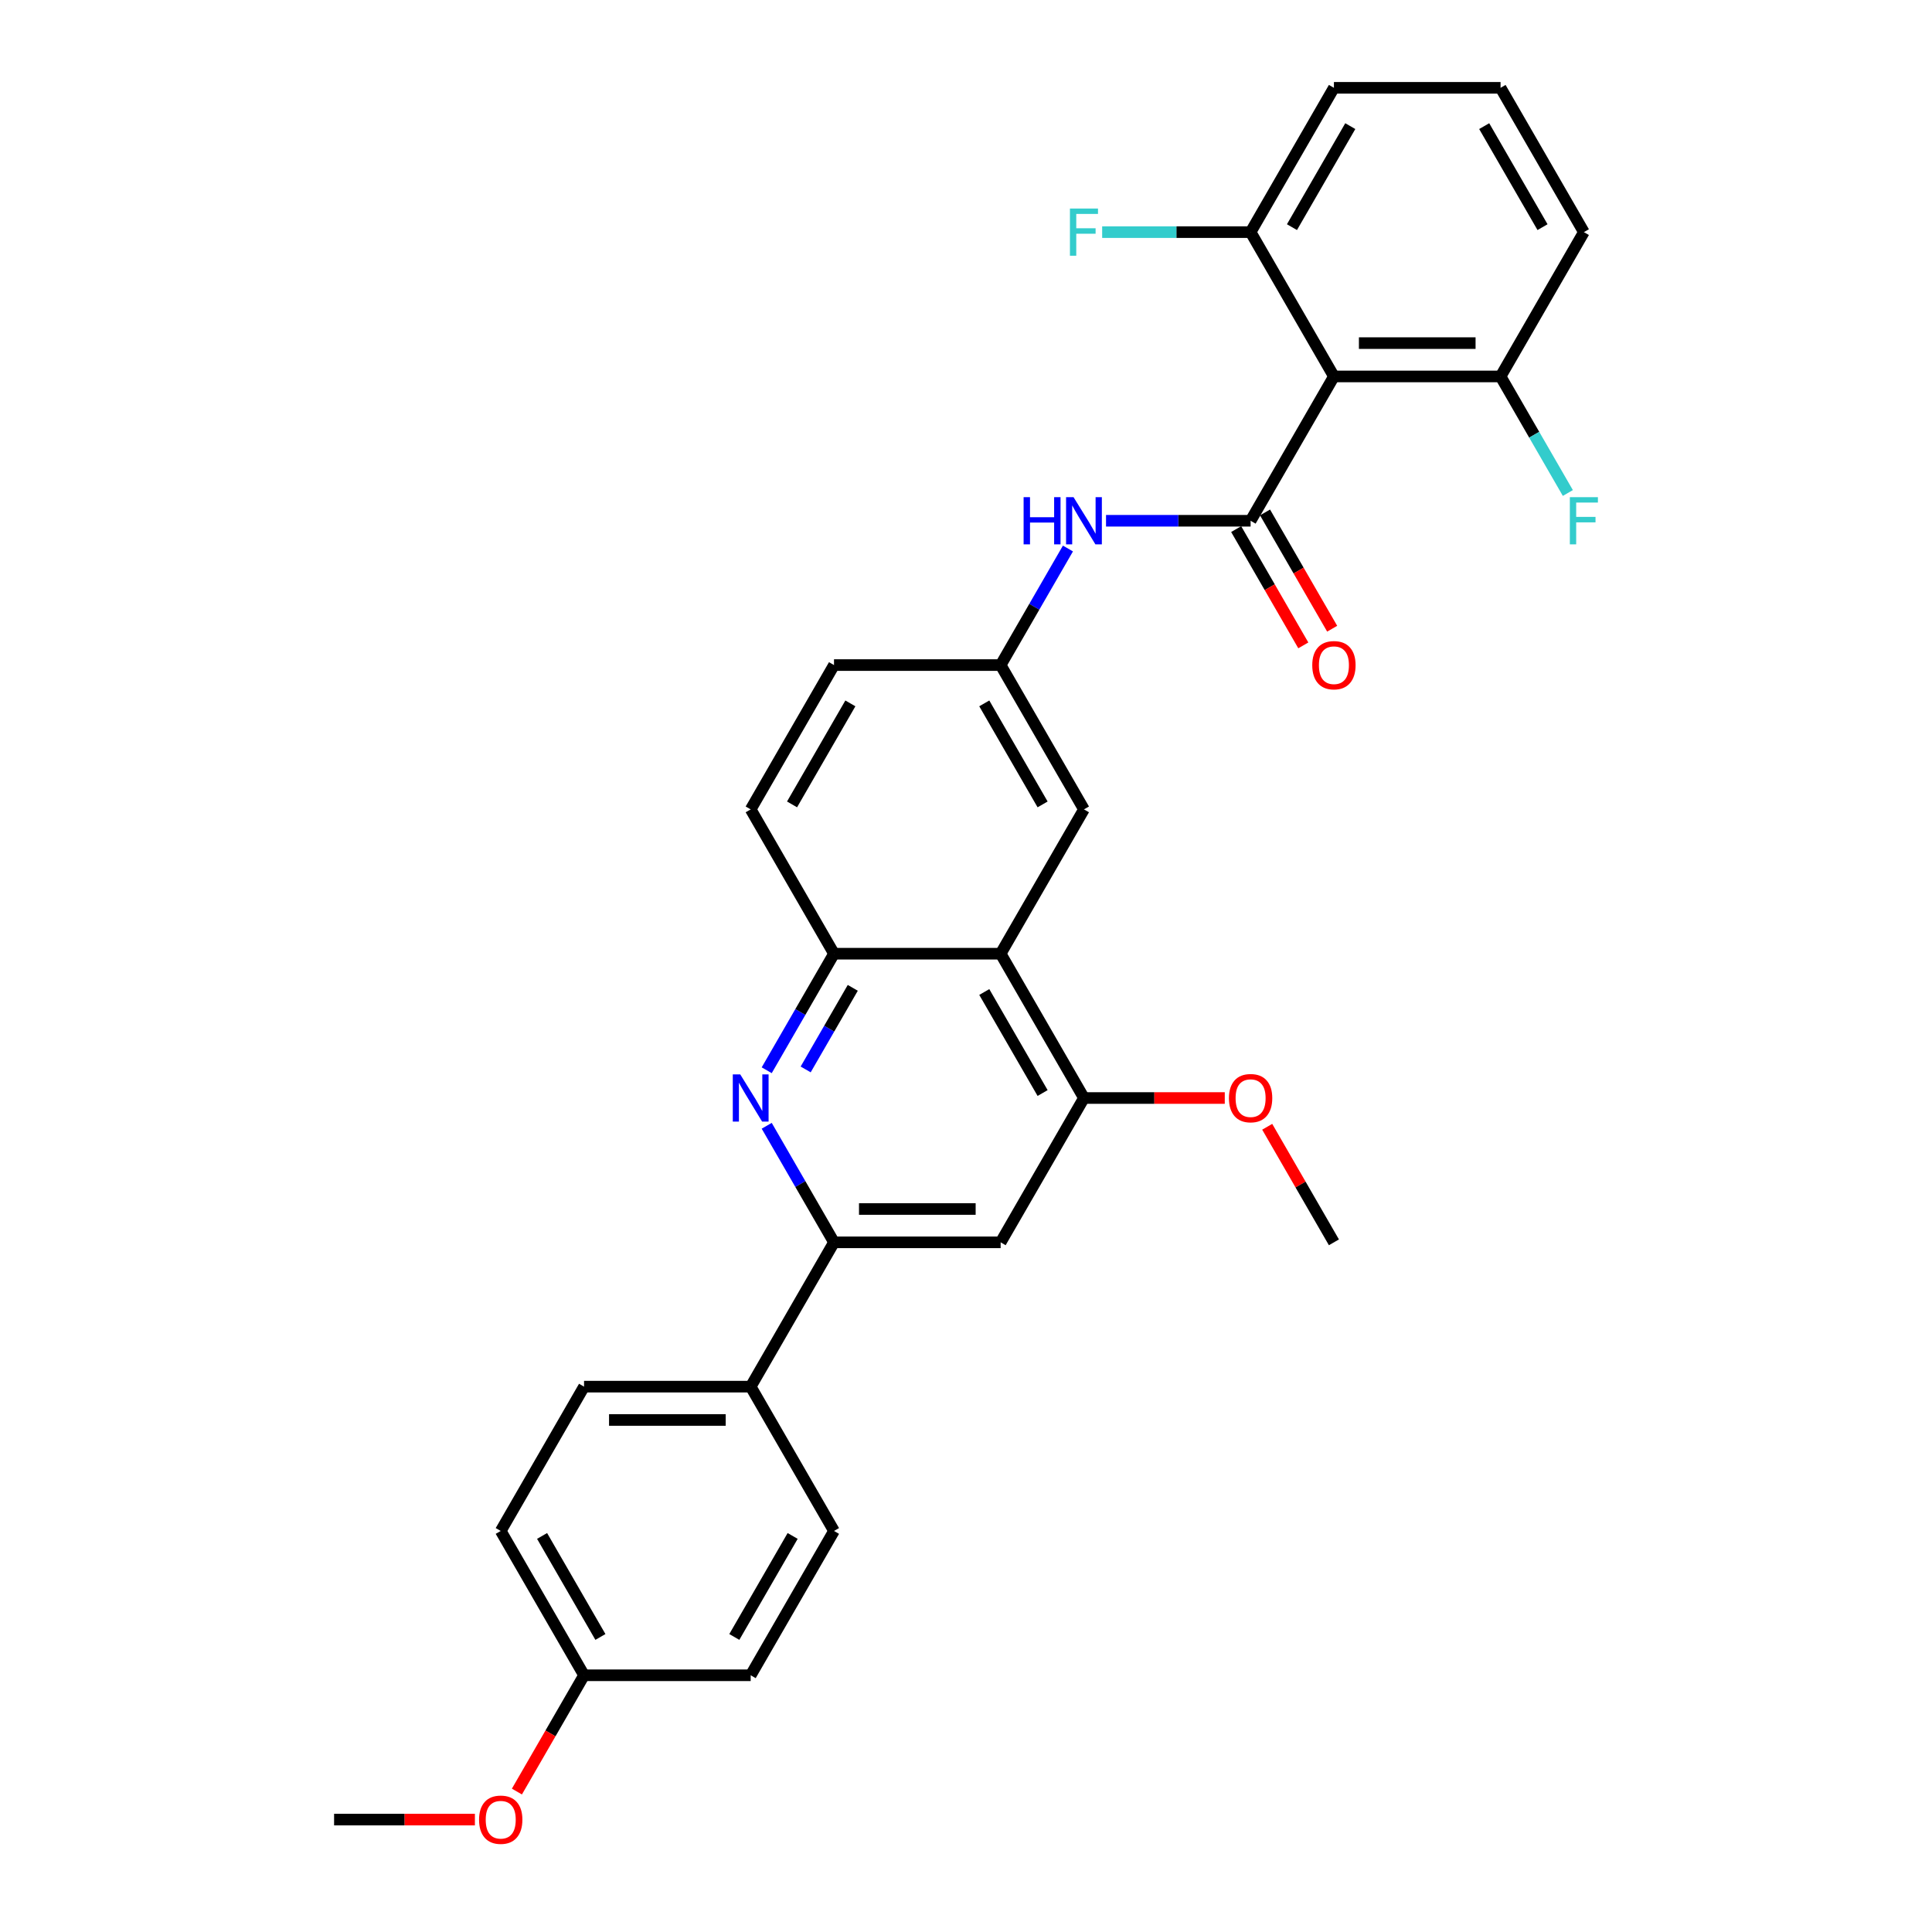 <?xml version='1.0' encoding='iso-8859-1'?>
<svg version='1.1' baseProfile='full'
              xmlns='http://www.w3.org/2000/svg'
                      xmlns:rdkit='http://www.rdkit.org/xml'
                      xmlns:xlink='http://www.w3.org/1999/xlink'
                  xml:space='preserve'
width='1000px' height='1000px' viewBox='0 0 1000 1000'>
<!-- END OF HEADER -->
<rect style='opacity:1.0;fill:#FFFFFF;stroke:none' width='1000' height='1000' x='0' y='0'> </rect>
<path class='bond-0' d='M 647.31,269.545 L 690.436,194.848' style='fill:none;fill-rule:evenodd;stroke:#000000;stroke-width:6px;stroke-linecap:butt;stroke-linejoin:miter;stroke-opacity:1' />
<path class='bond-7' d='M 647.31,269.545 L 609.894,269.545' style='fill:none;fill-rule:evenodd;stroke:#000000;stroke-width:6px;stroke-linecap:butt;stroke-linejoin:miter;stroke-opacity:1' />
<path class='bond-7' d='M 609.894,269.545 L 572.478,269.545' style='fill:none;fill-rule:evenodd;stroke:#0000FF;stroke-width:6px;stroke-linecap:butt;stroke-linejoin:miter;stroke-opacity:1' />
<path class='bond-9' d='M 639.841,273.857 L 657.216,303.952' style='fill:none;fill-rule:evenodd;stroke:#000000;stroke-width:6px;stroke-linecap:butt;stroke-linejoin:miter;stroke-opacity:1' />
<path class='bond-9' d='M 657.216,303.952 L 674.591,334.046' style='fill:none;fill-rule:evenodd;stroke:#FF0000;stroke-width:6px;stroke-linecap:butt;stroke-linejoin:miter;stroke-opacity:1' />
<path class='bond-9' d='M 654.78,265.232 L 672.155,295.326' style='fill:none;fill-rule:evenodd;stroke:#000000;stroke-width:6px;stroke-linecap:butt;stroke-linejoin:miter;stroke-opacity:1' />
<path class='bond-9' d='M 672.155,295.326 L 689.53,325.421' style='fill:none;fill-rule:evenodd;stroke:#FF0000;stroke-width:6px;stroke-linecap:butt;stroke-linejoin:miter;stroke-opacity:1' />
<path class='bond-11' d='M 690.436,194.848 L 776.689,194.848' style='fill:none;fill-rule:evenodd;stroke:#000000;stroke-width:6px;stroke-linecap:butt;stroke-linejoin:miter;stroke-opacity:1' />
<path class='bond-11' d='M 703.374,177.597 L 763.751,177.597' style='fill:none;fill-rule:evenodd;stroke:#000000;stroke-width:6px;stroke-linecap:butt;stroke-linejoin:miter;stroke-opacity:1' />
<path class='bond-12' d='M 690.436,194.848 L 647.31,120.151' style='fill:none;fill-rule:evenodd;stroke:#000000;stroke-width:6px;stroke-linecap:butt;stroke-linejoin:miter;stroke-opacity:1' />
<path class='bond-1' d='M 396.85,553.962 L 414.265,523.798' style='fill:none;fill-rule:evenodd;stroke:#0000FF;stroke-width:6px;stroke-linecap:butt;stroke-linejoin:miter;stroke-opacity:1' />
<path class='bond-1' d='M 414.265,523.798 L 431.68,493.635' style='fill:none;fill-rule:evenodd;stroke:#000000;stroke-width:6px;stroke-linecap:butt;stroke-linejoin:miter;stroke-opacity:1' />
<path class='bond-1' d='M 417.014,553.538 L 429.204,532.423' style='fill:none;fill-rule:evenodd;stroke:#0000FF;stroke-width:6px;stroke-linecap:butt;stroke-linejoin:miter;stroke-opacity:1' />
<path class='bond-1' d='M 429.204,532.423 L 441.394,511.309' style='fill:none;fill-rule:evenodd;stroke:#000000;stroke-width:6px;stroke-linecap:butt;stroke-linejoin:miter;stroke-opacity:1' />
<path class='bond-3' d='M 396.85,582.701 L 414.265,612.864' style='fill:none;fill-rule:evenodd;stroke:#0000FF;stroke-width:6px;stroke-linecap:butt;stroke-linejoin:miter;stroke-opacity:1' />
<path class='bond-3' d='M 414.265,612.864 L 431.68,643.028' style='fill:none;fill-rule:evenodd;stroke:#000000;stroke-width:6px;stroke-linecap:butt;stroke-linejoin:miter;stroke-opacity:1' />
<path class='bond-2' d='M 517.932,493.635 L 561.058,418.938' style='fill:none;fill-rule:evenodd;stroke:#000000;stroke-width:6px;stroke-linecap:butt;stroke-linejoin:miter;stroke-opacity:1' />
<path class='bond-5' d='M 517.932,493.635 L 561.058,568.331' style='fill:none;fill-rule:evenodd;stroke:#000000;stroke-width:6px;stroke-linecap:butt;stroke-linejoin:miter;stroke-opacity:1' />
<path class='bond-5' d='M 509.461,513.464 L 539.65,565.752' style='fill:none;fill-rule:evenodd;stroke:#000000;stroke-width:6px;stroke-linecap:butt;stroke-linejoin:miter;stroke-opacity:1' />
<path class='bond-31' d='M 517.932,493.635 L 431.68,493.635' style='fill:none;fill-rule:evenodd;stroke:#000000;stroke-width:6px;stroke-linecap:butt;stroke-linejoin:miter;stroke-opacity:1' />
<path class='bond-8' d='M 431.68,643.028 L 388.553,717.725' style='fill:none;fill-rule:evenodd;stroke:#000000;stroke-width:6px;stroke-linecap:butt;stroke-linejoin:miter;stroke-opacity:1' />
<path class='bond-32' d='M 431.68,643.028 L 517.932,643.028' style='fill:none;fill-rule:evenodd;stroke:#000000;stroke-width:6px;stroke-linecap:butt;stroke-linejoin:miter;stroke-opacity:1' />
<path class='bond-32' d='M 444.617,625.777 L 504.994,625.777' style='fill:none;fill-rule:evenodd;stroke:#000000;stroke-width:6px;stroke-linecap:butt;stroke-linejoin:miter;stroke-opacity:1' />
<path class='bond-4' d='M 431.68,493.635 L 388.553,418.938' style='fill:none;fill-rule:evenodd;stroke:#000000;stroke-width:6px;stroke-linecap:butt;stroke-linejoin:miter;stroke-opacity:1' />
<path class='bond-6' d='M 561.058,568.331 L 517.932,643.028' style='fill:none;fill-rule:evenodd;stroke:#000000;stroke-width:6px;stroke-linecap:butt;stroke-linejoin:miter;stroke-opacity:1' />
<path class='bond-18' d='M 561.058,568.331 L 597.5,568.331' style='fill:none;fill-rule:evenodd;stroke:#000000;stroke-width:6px;stroke-linecap:butt;stroke-linejoin:miter;stroke-opacity:1' />
<path class='bond-18' d='M 597.5,568.331 L 633.941,568.331' style='fill:none;fill-rule:evenodd;stroke:#FF0000;stroke-width:6px;stroke-linecap:butt;stroke-linejoin:miter;stroke-opacity:1' />
<path class='bond-13' d='M 552.762,283.914 L 535.347,314.078' style='fill:none;fill-rule:evenodd;stroke:#0000FF;stroke-width:6px;stroke-linecap:butt;stroke-linejoin:miter;stroke-opacity:1' />
<path class='bond-13' d='M 535.347,314.078 L 517.932,344.241' style='fill:none;fill-rule:evenodd;stroke:#000000;stroke-width:6px;stroke-linecap:butt;stroke-linejoin:miter;stroke-opacity:1' />
<path class='bond-15' d='M 388.553,717.725 L 302.301,717.725' style='fill:none;fill-rule:evenodd;stroke:#000000;stroke-width:6px;stroke-linecap:butt;stroke-linejoin:miter;stroke-opacity:1' />
<path class='bond-15' d='M 375.616,734.975 L 315.239,734.975' style='fill:none;fill-rule:evenodd;stroke:#000000;stroke-width:6px;stroke-linecap:butt;stroke-linejoin:miter;stroke-opacity:1' />
<path class='bond-16' d='M 388.553,717.725 L 431.68,792.421' style='fill:none;fill-rule:evenodd;stroke:#000000;stroke-width:6px;stroke-linecap:butt;stroke-linejoin:miter;stroke-opacity:1' />
<path class='bond-10' d='M 561.058,418.938 L 517.932,344.241' style='fill:none;fill-rule:evenodd;stroke:#000000;stroke-width:6px;stroke-linecap:butt;stroke-linejoin:miter;stroke-opacity:1' />
<path class='bond-10' d='M 539.65,416.359 L 509.461,364.071' style='fill:none;fill-rule:evenodd;stroke:#000000;stroke-width:6px;stroke-linecap:butt;stroke-linejoin:miter;stroke-opacity:1' />
<path class='bond-19' d='M 776.689,194.848 L 794.104,225.011' style='fill:none;fill-rule:evenodd;stroke:#000000;stroke-width:6px;stroke-linecap:butt;stroke-linejoin:miter;stroke-opacity:1' />
<path class='bond-19' d='M 794.104,225.011 L 811.519,255.175' style='fill:none;fill-rule:evenodd;stroke:#33CCCC;stroke-width:6px;stroke-linecap:butt;stroke-linejoin:miter;stroke-opacity:1' />
<path class='bond-27' d='M 776.689,194.848 L 819.815,120.151' style='fill:none;fill-rule:evenodd;stroke:#000000;stroke-width:6px;stroke-linecap:butt;stroke-linejoin:miter;stroke-opacity:1' />
<path class='bond-20' d='M 647.31,120.151 L 608.894,120.151' style='fill:none;fill-rule:evenodd;stroke:#000000;stroke-width:6px;stroke-linecap:butt;stroke-linejoin:miter;stroke-opacity:1' />
<path class='bond-20' d='M 608.894,120.151 L 570.477,120.151' style='fill:none;fill-rule:evenodd;stroke:#33CCCC;stroke-width:6px;stroke-linecap:butt;stroke-linejoin:miter;stroke-opacity:1' />
<path class='bond-26' d='M 647.31,120.151 L 690.436,45.455' style='fill:none;fill-rule:evenodd;stroke:#000000;stroke-width:6px;stroke-linecap:butt;stroke-linejoin:miter;stroke-opacity:1' />
<path class='bond-26' d='M 668.719,117.572 L 698.907,65.284' style='fill:none;fill-rule:evenodd;stroke:#000000;stroke-width:6px;stroke-linecap:butt;stroke-linejoin:miter;stroke-opacity:1' />
<path class='bond-17' d='M 517.932,344.241 L 431.68,344.241' style='fill:none;fill-rule:evenodd;stroke:#000000;stroke-width:6px;stroke-linecap:butt;stroke-linejoin:miter;stroke-opacity:1' />
<path class='bond-14' d='M 388.553,418.938 L 431.68,344.241' style='fill:none;fill-rule:evenodd;stroke:#000000;stroke-width:6px;stroke-linecap:butt;stroke-linejoin:miter;stroke-opacity:1' />
<path class='bond-14' d='M 409.962,416.359 L 440.15,364.071' style='fill:none;fill-rule:evenodd;stroke:#000000;stroke-width:6px;stroke-linecap:butt;stroke-linejoin:miter;stroke-opacity:1' />
<path class='bond-23' d='M 302.301,717.725 L 259.175,792.421' style='fill:none;fill-rule:evenodd;stroke:#000000;stroke-width:6px;stroke-linecap:butt;stroke-linejoin:miter;stroke-opacity:1' />
<path class='bond-22' d='M 431.68,792.421 L 388.553,867.118' style='fill:none;fill-rule:evenodd;stroke:#000000;stroke-width:6px;stroke-linecap:butt;stroke-linejoin:miter;stroke-opacity:1' />
<path class='bond-22' d='M 410.271,795.001 L 380.083,847.288' style='fill:none;fill-rule:evenodd;stroke:#000000;stroke-width:6px;stroke-linecap:butt;stroke-linejoin:miter;stroke-opacity:1' />
<path class='bond-28' d='M 655.905,583.218 L 673.171,613.123' style='fill:none;fill-rule:evenodd;stroke:#FF0000;stroke-width:6px;stroke-linecap:butt;stroke-linejoin:miter;stroke-opacity:1' />
<path class='bond-28' d='M 673.171,613.123 L 690.436,643.028' style='fill:none;fill-rule:evenodd;stroke:#000000;stroke-width:6px;stroke-linecap:butt;stroke-linejoin:miter;stroke-opacity:1' />
<path class='bond-21' d='M 302.301,867.118 L 388.553,867.118' style='fill:none;fill-rule:evenodd;stroke:#000000;stroke-width:6px;stroke-linecap:butt;stroke-linejoin:miter;stroke-opacity:1' />
<path class='bond-24' d='M 302.301,867.118 L 284.926,897.212' style='fill:none;fill-rule:evenodd;stroke:#000000;stroke-width:6px;stroke-linecap:butt;stroke-linejoin:miter;stroke-opacity:1' />
<path class='bond-24' d='M 284.926,897.212 L 267.551,927.307' style='fill:none;fill-rule:evenodd;stroke:#FF0000;stroke-width:6px;stroke-linecap:butt;stroke-linejoin:miter;stroke-opacity:1' />
<path class='bond-33' d='M 302.301,867.118 L 259.175,792.421' style='fill:none;fill-rule:evenodd;stroke:#000000;stroke-width:6px;stroke-linecap:butt;stroke-linejoin:miter;stroke-opacity:1' />
<path class='bond-33' d='M 310.772,847.288 L 280.583,795.001' style='fill:none;fill-rule:evenodd;stroke:#000000;stroke-width:6px;stroke-linecap:butt;stroke-linejoin:miter;stroke-opacity:1' />
<path class='bond-29' d='M 245.806,941.815 L 209.364,941.815' style='fill:none;fill-rule:evenodd;stroke:#FF0000;stroke-width:6px;stroke-linecap:butt;stroke-linejoin:miter;stroke-opacity:1' />
<path class='bond-29' d='M 209.364,941.815 L 172.923,941.815' style='fill:none;fill-rule:evenodd;stroke:#000000;stroke-width:6px;stroke-linecap:butt;stroke-linejoin:miter;stroke-opacity:1' />
<path class='bond-25' d='M 776.689,45.455 L 690.436,45.455' style='fill:none;fill-rule:evenodd;stroke:#000000;stroke-width:6px;stroke-linecap:butt;stroke-linejoin:miter;stroke-opacity:1' />
<path class='bond-30' d='M 776.689,45.455 L 819.815,120.151' style='fill:none;fill-rule:evenodd;stroke:#000000;stroke-width:6px;stroke-linecap:butt;stroke-linejoin:miter;stroke-opacity:1' />
<path class='bond-30' d='M 768.218,65.284 L 798.407,117.572' style='fill:none;fill-rule:evenodd;stroke:#000000;stroke-width:6px;stroke-linecap:butt;stroke-linejoin:miter;stroke-opacity:1' />
<path  class='atom-2' d='M 383.154 556.118
L 391.158 569.056
Q 391.952 570.332, 393.228 572.644
Q 394.505 574.955, 394.574 575.093
L 394.574 556.118
L 397.817 556.118
L 397.817 580.545
L 394.47 580.545
L 385.88 566.399
Q 384.879 564.743, 383.81 562.846
Q 382.775 560.948, 382.464 560.362
L 382.464 580.545
L 379.29 580.545
L 379.29 556.118
L 383.154 556.118
' fill='#0000FF'/>
<path  class='atom-8' d='M 529.817 257.331
L 533.13 257.331
L 533.13 267.716
L 545.619 267.716
L 545.619 257.331
L 548.931 257.331
L 548.931 281.758
L 545.619 281.758
L 545.619 270.476
L 533.13 270.476
L 533.13 281.758
L 529.817 281.758
L 529.817 257.331
' fill='#0000FF'/>
<path  class='atom-8' d='M 555.659 257.331
L 563.663 270.269
Q 564.456 271.546, 565.733 273.857
Q 567.009 276.169, 567.078 276.307
L 567.078 257.331
L 570.321 257.331
L 570.321 281.758
L 566.975 281.758
L 558.384 267.613
Q 557.384 265.956, 556.314 264.059
Q 555.279 262.161, 554.969 261.575
L 554.969 281.758
L 551.794 281.758
L 551.794 257.331
L 555.659 257.331
' fill='#0000FF'/>
<path  class='atom-10' d='M 679.224 344.31
Q 679.224 338.445, 682.122 335.167
Q 685.02 331.89, 690.436 331.89
Q 695.853 331.89, 698.751 335.167
Q 701.649 338.445, 701.649 344.31
Q 701.649 350.244, 698.717 353.625
Q 695.784 356.972, 690.436 356.972
Q 685.054 356.972, 682.122 353.625
Q 679.224 350.279, 679.224 344.31
M 690.436 354.212
Q 694.163 354.212, 696.164 351.728
Q 698.199 349.209, 698.199 344.31
Q 698.199 339.515, 696.164 337.1
Q 694.163 334.65, 690.436 334.65
Q 686.71 334.65, 684.675 337.065
Q 682.674 339.48, 682.674 344.31
Q 682.674 349.244, 684.675 351.728
Q 686.71 354.212, 690.436 354.212
' fill='#FF0000'/>
<path  class='atom-19' d='M 636.097 568.4
Q 636.097 562.535, 638.996 559.258
Q 641.894 555.98, 647.31 555.98
Q 652.727 555.98, 655.625 559.258
Q 658.523 562.535, 658.523 568.4
Q 658.523 574.334, 655.591 577.716
Q 652.658 581.062, 647.31 581.062
Q 641.928 581.062, 638.996 577.716
Q 636.097 574.369, 636.097 568.4
M 647.31 578.302
Q 651.036 578.302, 653.037 575.818
Q 655.073 573.299, 655.073 568.4
Q 655.073 563.605, 653.037 561.19
Q 651.036 558.74, 647.31 558.74
Q 643.584 558.74, 641.549 561.155
Q 639.548 563.57, 639.548 568.4
Q 639.548 573.334, 641.549 575.818
Q 643.584 578.302, 647.31 578.302
' fill='#FF0000'/>
<path  class='atom-20' d='M 812.552 257.331
L 827.077 257.331
L 827.077 260.126
L 815.83 260.126
L 815.83 267.544
L 825.835 267.544
L 825.835 270.373
L 815.83 270.373
L 815.83 281.758
L 812.552 281.758
L 812.552 257.331
' fill='#33CCCC'/>
<path  class='atom-21' d='M 553.796 107.938
L 568.32 107.938
L 568.32 110.732
L 557.073 110.732
L 557.073 118.15
L 567.078 118.15
L 567.078 120.979
L 557.073 120.979
L 557.073 132.365
L 553.796 132.365
L 553.796 107.938
' fill='#33CCCC'/>
<path  class='atom-25' d='M 247.962 941.884
Q 247.962 936.018, 250.86 932.741
Q 253.758 929.463, 259.175 929.463
Q 264.592 929.463, 267.49 932.741
Q 270.388 936.018, 270.388 941.884
Q 270.388 947.818, 267.455 951.199
Q 264.523 954.545, 259.175 954.545
Q 253.793 954.545, 250.86 951.199
Q 247.962 947.852, 247.962 941.884
M 259.175 951.785
Q 262.901 951.785, 264.902 949.301
Q 266.938 946.783, 266.938 941.884
Q 266.938 937.088, 264.902 934.673
Q 262.901 932.223, 259.175 932.223
Q 255.449 932.223, 253.413 934.638
Q 251.412 937.053, 251.412 941.884
Q 251.412 946.817, 253.413 949.301
Q 255.449 951.785, 259.175 951.785
' fill='#FF0000'/>
</svg>

